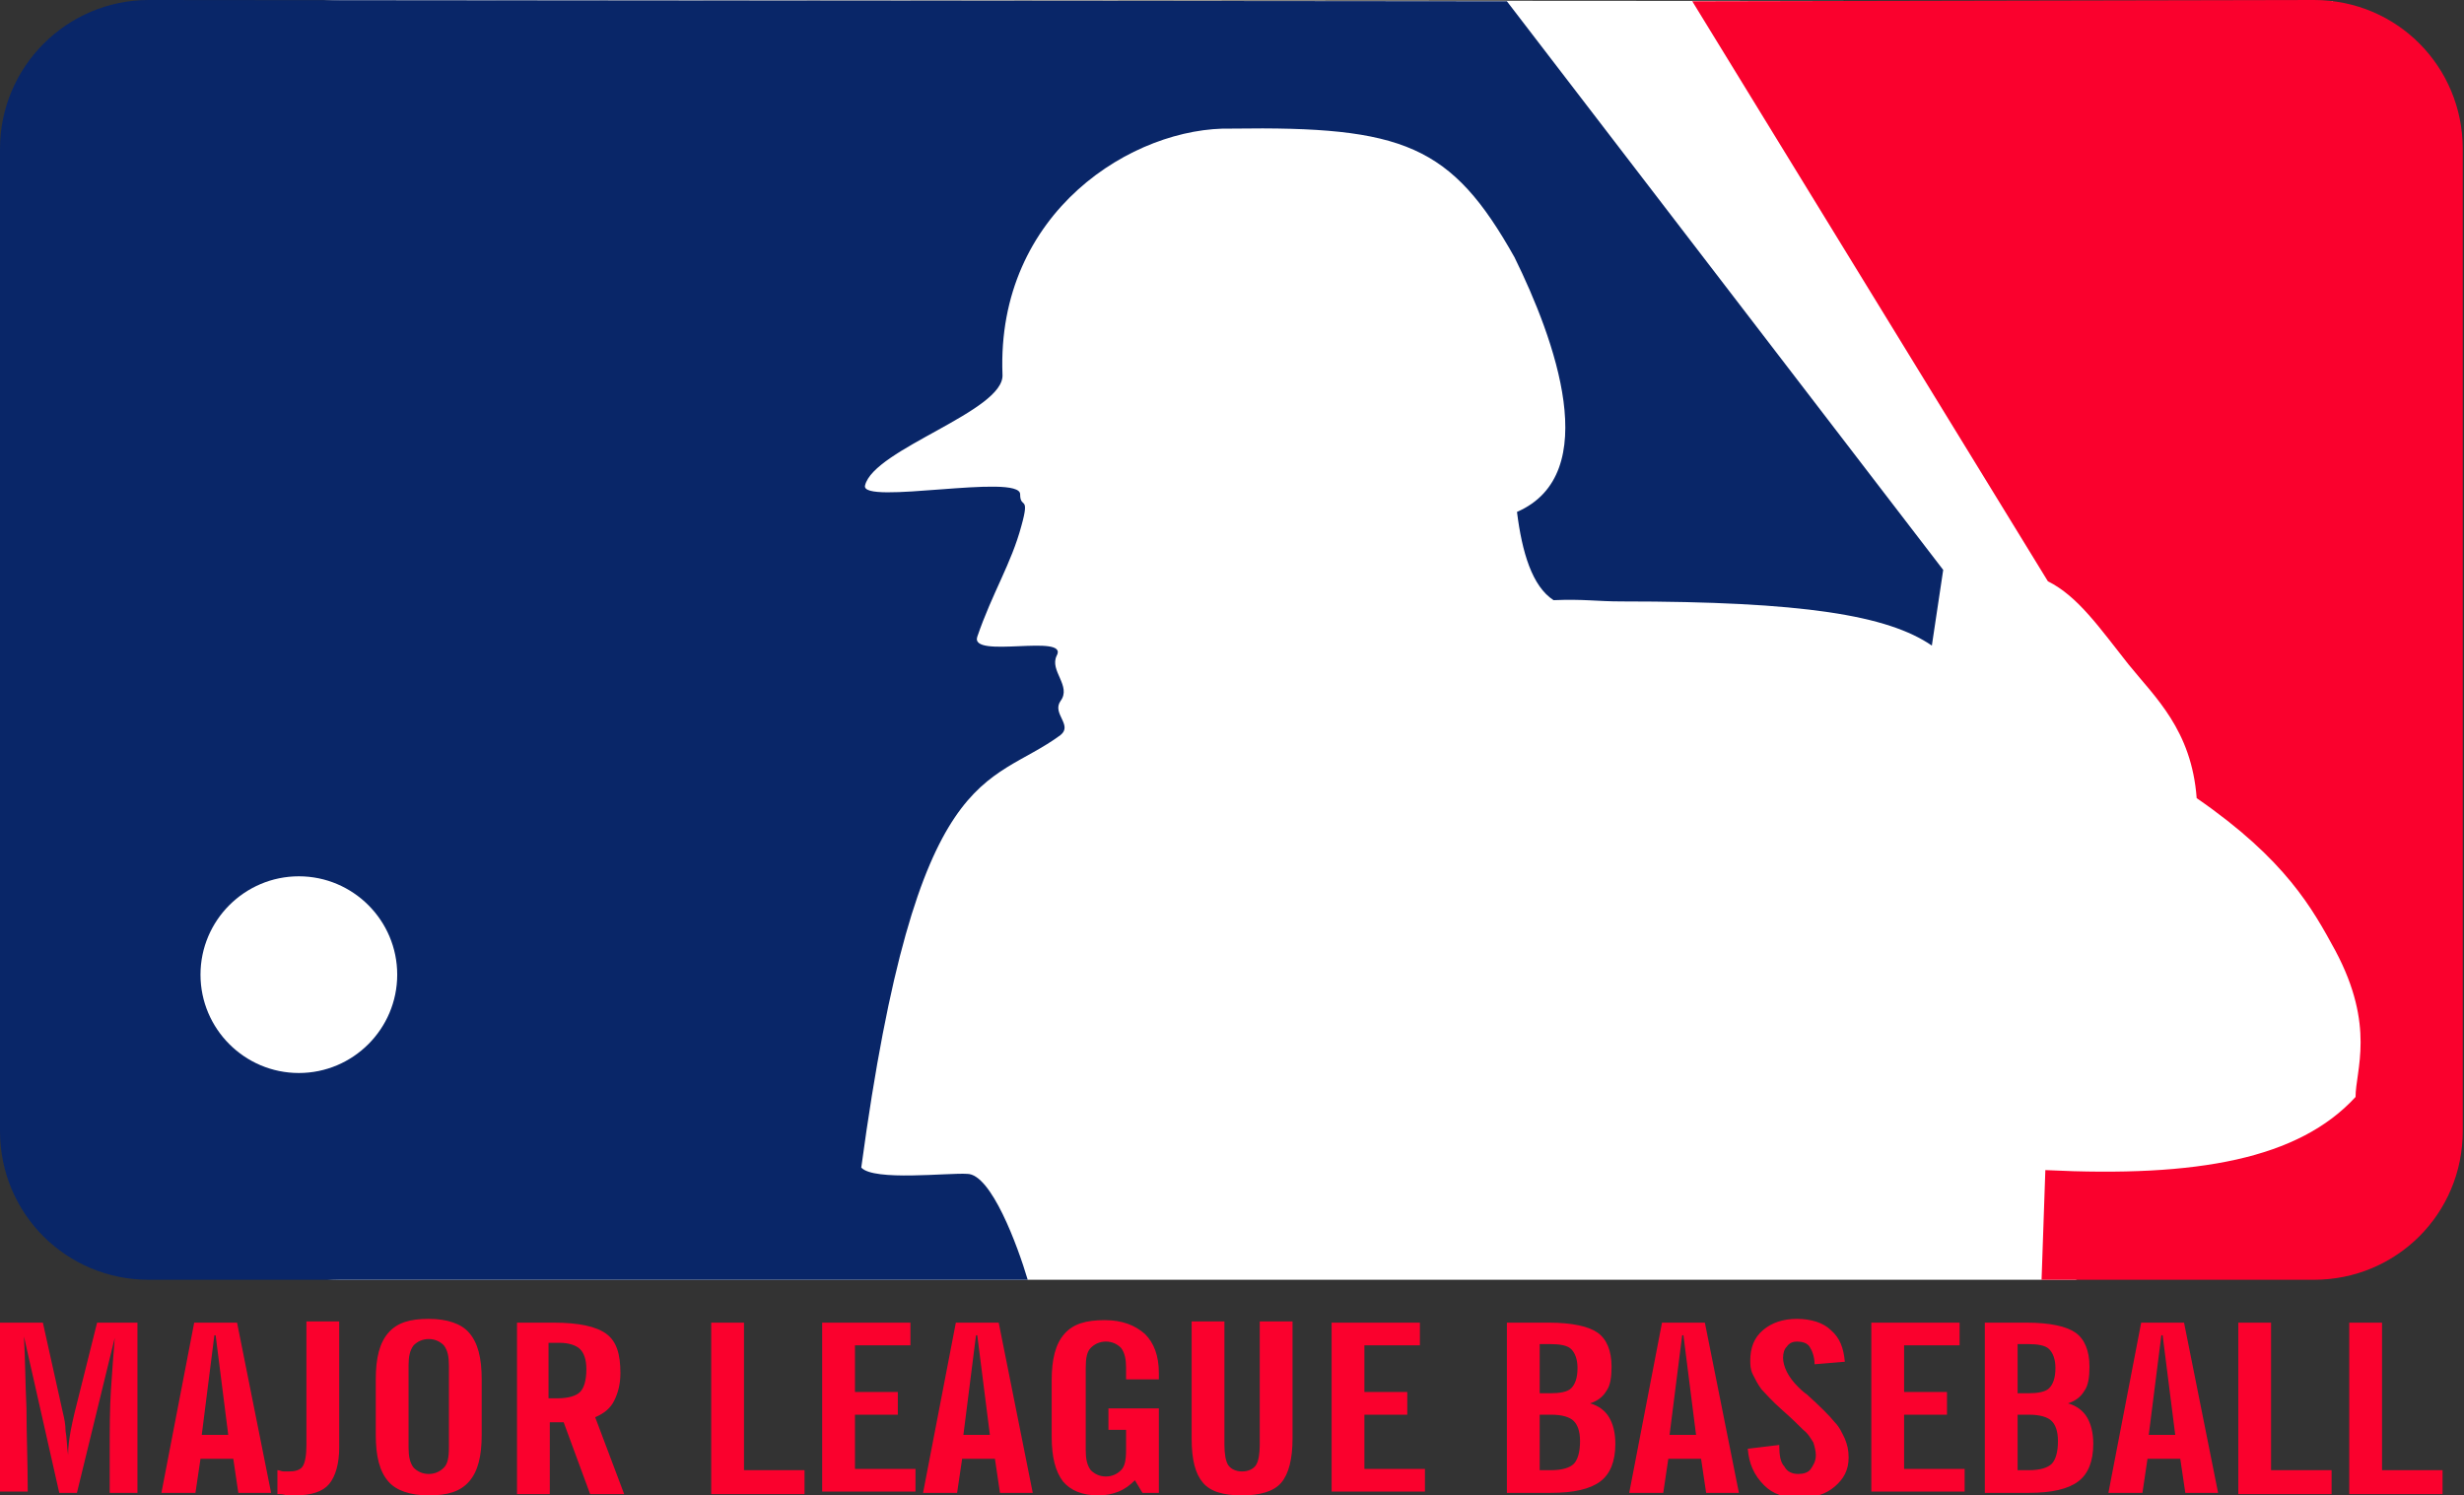 <?xml version="1.0" encoding="utf-8"?>
<!-- Generator: Adobe Illustrator 27.2.0, SVG Export Plug-In . SVG Version: 6.00 Build 0)  -->
<svg version="1.1" id="layer1" xmlns="http://www.w3.org/2000/svg" xmlns:xlink="http://www.w3.org/1999/xlink" x="0px" y="0px"
	 viewBox="0 0 195.4 118.6" style="enable-background:new 0 0 195.4 118.6;" xml:space="preserve">
<rect x="0" y="0" width="195.4" height="118.6" fill="#333333" stroke="none"/>
<style type="text/css">
	.st0{fill:#FFFFFF;}
	.st1{fill:#FA012D;}
	.st2{fill:#092668;}
</style>
<g>
	<path id="path2475" class="st0" d="M27,0c-6.6,0-11.8,5.3-11.8,11.8v77.9c0,6.6,5.3,11.8,11.8,11.8h137.6L193.2,90L185,0.1L27,0z"
		/>
	<path id="rect2470" class="st1" d="M183.5,0c6.6,0,11.8,5.3,11.8,11.8v77.9c0,6.6-5.3,11.8-11.8,11.8h-21.6l0.3-8.7
		c12.1,0.6,20.1-0.9,24.6-5.8c0-2.1,1.6-5.6-1.6-11.6c-1.8-3.3-3.9-7.2-11-12.1c-0.4-5.4-3.3-8-5.4-10.6c-2.3-2.9-4-5.4-6.4-6.6
		L134.2,0.1L183.5,0z"/>
	<path id="path2473" class="st2" d="M11.8,0C5.3,0,0,5.3,0,11.8v77.9c0,6.6,5.3,11.8,11.8,11.8h69.7c-0.8-2.7-2.9-8.4-4.8-8.4
		c-1.5-0.1-7.4,0.6-8.4-0.5c4.4-32.5,10.1-30.1,15.8-34.3c1-0.8-0.7-1.7,0-2.7c0.9-1.2-0.9-2.4-0.3-3.6c1-1.8-6.9,0.3-6.3-1.5
		c1.2-3.5,2.7-5.8,3.5-8.8c0.7-2.5-0.1-1.3-0.1-2.5c0-1.7-12.7,0.9-12.3-0.7c0.7-2.9,11.1-5.9,10.9-8.8C79,16.8,89.9,10,97.7,10.2
		c13.6-0.2,17.4,1.3,22.4,10.2c3.2,6.5,7.1,17.2,0.2,20.2c0.4,3.2,1.2,5.9,2.9,7c2.4-0.1,3.4,0.1,5.4,0.1c14.4,0,21.1,1.1,24.6,3.5
		l0.9-6L119.5,0.1L11.8,0z"/>
	<path class="st1" d="M0,118.4v-13.5h3.4l1.6,7.2c0.1,0.4,0.2,0.9,0.2,1.4c0.1,0.5,0.1,1.2,0.2,1.9c0-0.7,0.1-1.3,0.2-1.9
		c0.1-0.5,0.2-1,0.3-1.4l1.8-7.2h3.2v13.5H8.7c0-0.4,0-0.8,0-1.3c0-0.5,0-1.1,0-2c0-1.8,0-3.4,0.1-4.9c0.1-1.5,0.2-2.9,0.3-4.1
		l-3,12.3H4.7L1.9,106c0.1,1.7,0.1,3.6,0.2,5.7c0,2,0.1,4.3,0.1,6.6H0z M16,113.8h2.1l-1-7.9h-0.1L16,113.8z M12.8,118.4l2.6-13.5
		h3.4l2.7,13.5h-2.6l-0.4-2.7h-2.6l-0.4,2.7H12.8z M22,118.5v-1.9c0.2,0,0.3,0.1,0.5,0.1c0.2,0,0.3,0,0.4,0c0.5,0,0.9-0.1,1.1-0.4
		c0.2-0.3,0.3-0.9,0.3-1.7v-9.8h2.6v10c0,1.3-0.3,2.3-0.8,2.9c-0.5,0.6-1.4,0.9-2.7,0.9c-0.2,0-0.5,0-0.7,0
		C22.5,118.5,22.2,118.5,22,118.5L22,118.5z M32.4,108.3v6.5c0,0.7,0.1,1.2,0.4,1.6c0.3,0.3,0.7,0.5,1.2,0.5c0.5,0,0.9-0.2,1.2-0.5
		c0.3-0.3,0.4-0.8,0.4-1.6v-6.5c0-0.7-0.1-1.2-0.4-1.6c-0.3-0.3-0.7-0.5-1.2-0.5c-0.5,0-0.9,0.2-1.2,0.5
		C32.5,107.1,32.4,107.6,32.4,108.3L32.4,108.3z M29.8,109.4c0-1.7,0.3-2.9,1-3.7c0.7-0.8,1.7-1.1,3.2-1.1c1.5,0,2.6,0.4,3.2,1.1
		c0.7,0.8,1,2,1,3.7v4.4c0,1.7-0.3,2.9-1,3.7c-0.7,0.8-1.7,1.1-3.2,1.1c-1.5,0-2.6-0.4-3.2-1.1c-0.7-0.8-1-2-1-3.7V109.4z
		 M43.6,110.9h0.6c0.9,0,1.5-0.2,1.8-0.5c0.3-0.3,0.5-0.9,0.5-1.8c0-0.8-0.2-1.3-0.5-1.6c-0.3-0.3-0.9-0.5-1.6-0.5h-0.9V110.9z
		 M41,118.4v-13.5h2.9c2,0,3.4,0.3,4.2,0.9c0.8,0.6,1.1,1.6,1.1,3.1c0,0.9-0.2,1.6-0.5,2.2c-0.3,0.6-0.8,1-1.5,1.3l2.3,6.1h-2.7
		l-2.1-5.7h-1.1v5.7H41z M56.4,118.4v-13.5H59v11.7h4.8v1.9H56.4z M65.2,118.4v-13.5h7v1.8h-4.4v3.7h3.4v1.8h-3.4v4.3h4.8v1.8H65.2z
		 M76.4,113.8h2.1l-1-7.9h-0.1L76.4,113.8z M73.2,118.4l2.6-13.5h3.4l2.7,13.5h-2.6l-0.4-2.7h-2.6l-0.4,2.7H73.2z M91.8,118.4h-1.2
		l-0.6-1c-0.4,0.4-0.8,0.7-1.3,0.9c-0.5,0.2-1,0.3-1.6,0.3c-1.3,0-2.2-0.4-2.8-1.1c-0.6-0.8-0.9-1.9-0.9-3.6v-4.4
		c0-1.7,0.3-2.9,1-3.7c0.7-0.8,1.7-1.1,3.2-1.1c1.4,0,2.4,0.4,3.2,1.1c0.7,0.7,1.1,1.7,1.1,3.1v0.5h-2.6v-0.9c0-0.7-0.1-1.2-0.4-1.6
		c-0.3-0.3-0.7-0.5-1.2-0.5c-0.5,0-0.9,0.2-1.2,0.5c-0.3,0.3-0.4,0.8-0.4,1.6v6.5c0,0.7,0.1,1.2,0.4,1.6c0.3,0.3,0.7,0.5,1.2,0.5
		c0.5,0,0.9-0.2,1.2-0.5c0.3-0.3,0.4-0.8,0.4-1.6v-1.6h-1.4v-1.7h4V118.4z M94.5,114.1v-9.3h2.6v9.8c0,0.7,0.1,1.3,0.3,1.6
		c0.2,0.3,0.6,0.5,1.1,0.5c0.5,0,0.9-0.2,1.1-0.5c0.2-0.3,0.3-0.9,0.3-1.6v-9.8h2.6v9.3c0,1.6-0.3,2.8-0.9,3.5c-0.6,0.7-1.7,1-3.1,1
		c-1.5,0-2.5-0.3-3.1-1C94.8,116.9,94.5,115.8,94.5,114.1L94.5,114.1z M105.6,118.4v-13.5h7v1.8h-4.4v3.7h3.4v1.8h-3.4v4.3h4.8v1.8
		H105.6z M122.1,110.5h0.8c0.8,0,1.4-0.1,1.7-0.4c0.3-0.3,0.5-0.8,0.5-1.6c0-0.7-0.2-1.2-0.5-1.5c-0.3-0.3-0.9-0.4-1.7-0.4h-0.8
		V110.5z M122.1,116.6h0.9c0.9,0,1.5-0.2,1.8-0.5c0.3-0.3,0.5-0.9,0.5-1.8c0-0.8-0.2-1.3-0.5-1.6c-0.3-0.3-0.9-0.5-1.8-0.5h-0.9
		V116.6z M119.5,118.4v-13.5h3.3c1.9,0,3.2,0.3,3.9,0.8c0.7,0.5,1.1,1.4,1.1,2.7c0,0.8-0.1,1.5-0.4,1.9c-0.3,0.5-0.7,0.8-1.3,1
		c0.7,0.2,1.2,0.6,1.5,1.1c0.3,0.5,0.5,1.2,0.5,2.1c0,1.4-0.4,2.4-1.2,3c-0.8,0.6-2.1,0.9-3.9,0.9H119.5z M132.4,113.8h2.1l-1-7.9
		h-0.1L132.4,113.8z M129.2,118.4l2.6-13.5h3.4l2.7,13.5h-2.6l-0.4-2.7h-2.6l-0.4,2.7H129.2z M138.6,114.9l2.5-0.3v0.1
		c0,0.7,0.1,1.3,0.4,1.6c0.2,0.4,0.6,0.6,1.1,0.6c0.4,0,0.8-0.1,1-0.4c0.2-0.3,0.4-0.6,0.4-1.1c0-0.3-0.1-0.7-0.2-1
		c-0.2-0.3-0.4-0.7-0.8-1c-0.3-0.3-0.9-0.9-1.7-1.6c-0.8-0.7-1.3-1.3-1.6-1.6c-0.3-0.4-0.5-0.8-0.7-1.2c-0.2-0.4-0.2-0.8-0.2-1.1
		c0-1,0.3-1.8,1-2.4c0.7-0.6,1.6-0.9,2.7-0.9c1.1,0,2.1,0.3,2.7,0.9c0.7,0.6,1,1.4,1.1,2.5l-2.4,0.2c0-0.6-0.2-1.1-0.4-1.4
		c-0.2-0.3-0.6-0.4-1-0.4c-0.3,0-0.6,0.1-0.8,0.4c-0.2,0.2-0.3,0.5-0.3,0.9c0,0.3,0.1,0.7,0.3,1.1c0.2,0.4,0.5,0.8,0.9,1.2
		c0.1,0.1,0.4,0.4,0.7,0.6c1.1,1,1.8,1.7,2.2,2.2c0.4,0.4,0.6,0.9,0.8,1.3c0.2,0.5,0.3,0.9,0.3,1.5c0,1-0.4,1.7-1.1,2.3
		c-0.7,0.6-1.6,0.9-2.8,0.9c-1.2,0-2.1-0.3-2.8-1C139.1,117,138.7,116.1,138.6,114.9L138.6,114.9z M148.4,118.4v-13.5h7v1.8H151v3.7
		h3.4v1.8H151v4.3h4.8v1.8H148.4z M160,110.5h0.8c0.8,0,1.4-0.1,1.7-0.4c0.3-0.3,0.5-0.8,0.5-1.6c0-0.7-0.2-1.2-0.5-1.5
		c-0.3-0.3-0.9-0.4-1.7-0.4H160V110.5z M160,116.6h0.9c0.9,0,1.5-0.2,1.8-0.5c0.3-0.3,0.5-0.9,0.5-1.8c0-0.8-0.2-1.3-0.5-1.6
		c-0.3-0.3-0.9-0.5-1.8-0.5H160V116.6z M157.4,118.4v-13.5h3.3c1.9,0,3.2,0.3,3.9,0.8c0.7,0.5,1.1,1.4,1.1,2.7
		c0,0.8-0.1,1.5-0.4,1.9c-0.3,0.5-0.7,0.8-1.3,1c0.7,0.2,1.2,0.6,1.5,1.1c0.3,0.5,0.5,1.2,0.5,2.1c0,1.4-0.4,2.4-1.2,3
		c-0.8,0.6-2.1,0.9-3.9,0.9H157.4z M170.4,113.8h2.1l-1-7.9h-0.1L170.4,113.8z M167.2,118.4l2.6-13.5h3.4l2.7,13.5h-2.6l-0.4-2.7
		h-2.6l-0.4,2.7H167.2z M177.5,118.4v-13.5h2.6v11.7h4.8v1.9H177.5z M186.3,118.4v-13.5h2.6v11.7h4.8v1.9H186.3z"/>
	<path id="path2529" class="st0" d="M31.5,77.3c0,4.3-3.5,7.8-7.8,7.8c-4.3,0-7.8-3.5-7.8-7.8c0,0,0,0,0,0c0-4.3,3.5-7.8,7.8-7.8
		C28,69.5,31.5,73,31.5,77.3C31.5,77.3,31.5,77.3,31.5,77.3z"/>
</g>
</svg>

